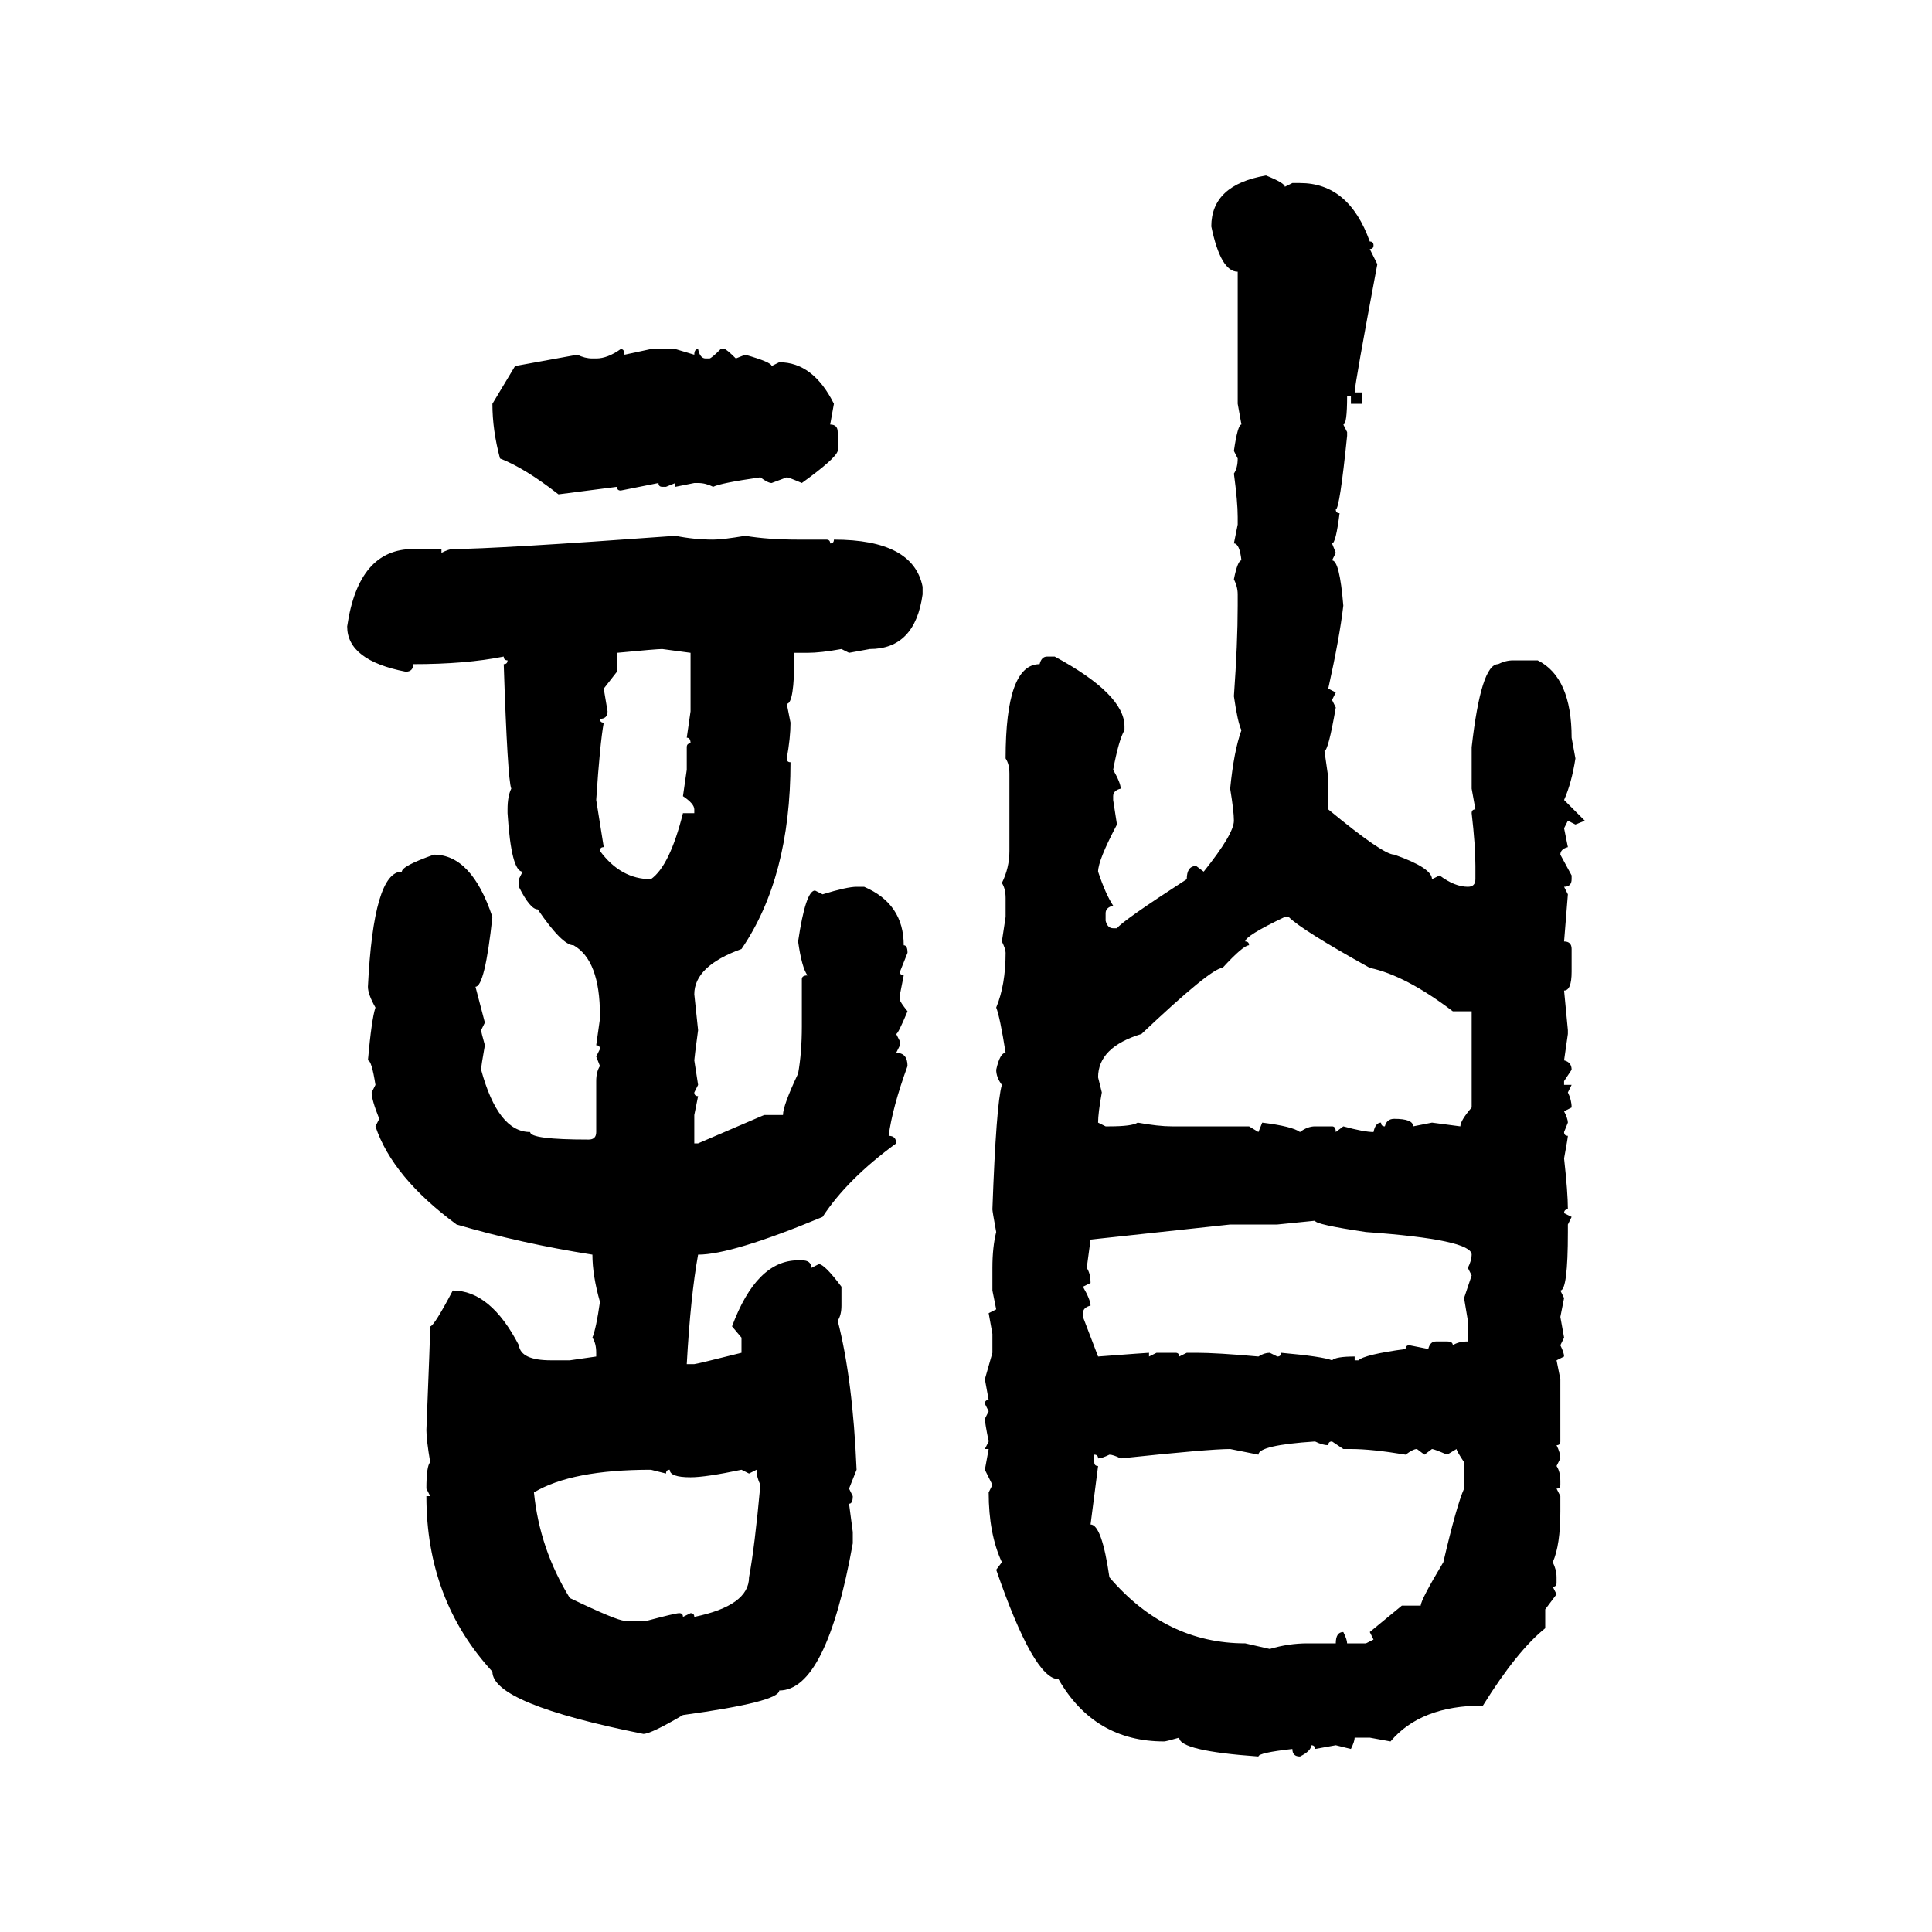 <svg xmlns="http://www.w3.org/2000/svg" xmlns:xlink="http://www.w3.org/1999/xlink" width="300" height="300"><path d="M196.58 27.25L196.58 27.25Q199.51 28.42 199.51 29.00L199.51 29.00L200.68 28.42L201.86 28.42Q209.47 28.42 212.70 37.50L212.70 37.50Q213.28 37.50 213.28 38.09L213.28 38.09Q213.28 38.67 212.70 38.67L212.70 38.67L213.87 41.02Q210.35 59.77 210.35 60.94L210.35 60.94L211.52 60.94L211.52 62.70L209.77 62.70L209.77 61.52L209.18 61.52Q209.18 65.92 208.59 65.92L208.59 65.92L209.18 67.09L209.18 67.68Q208.01 79.10 207.42 79.10L207.42 79.10Q207.42 79.69 208.01 79.69L208.01 79.69Q207.42 84.38 206.84 84.38L206.84 84.38L207.42 85.84L206.84 87.01Q208.01 87.01 208.59 94.04L208.59 94.04Q208.01 99.02 206.25 106.93L206.25 106.93L207.42 107.52L206.84 108.69L207.42 109.86Q206.25 116.60 205.66 116.60L205.66 116.60L206.25 120.70L206.25 125.68Q214.75 132.71 216.50 132.71L216.50 132.71Q222.36 134.77 222.36 136.52L222.36 136.52L223.54 135.94Q225.88 137.70 227.93 137.70L227.93 137.70Q229.10 137.70 229.10 136.52L229.10 136.52L229.10 134.47Q229.10 131.25 228.52 126.27L228.52 126.27Q228.52 125.68 229.10 125.68L229.10 125.68L228.52 122.46L228.52 116.02Q229.98 103.13 232.62 103.13L232.62 103.13Q233.79 102.54 234.96 102.54L234.96 102.54L238.77 102.54Q244.04 105.18 244.04 114.55L244.04 114.55L244.63 117.77Q244.04 121.58 242.87 124.22L242.87 124.22L246.09 127.44L244.63 128.03L243.46 127.44L242.87 128.61L243.46 131.54Q242.29 131.84 242.29 132.71L242.29 132.71L244.04 135.94L244.04 136.52Q244.04 137.70 242.87 137.70L242.87 137.70L243.46 138.87L242.87 146.19Q244.04 146.19 244.04 147.36L244.04 147.36L244.04 150.88Q244.04 153.81 242.87 153.81L242.87 153.81L243.46 159.96L243.46 160.55L242.87 164.65Q244.04 164.94 244.04 166.11L244.04 166.11L242.87 167.87L242.87 168.46L244.04 168.46L243.46 169.63Q244.04 170.80 244.04 171.97L244.04 171.97L242.87 172.56Q243.46 173.73 243.46 174.32L243.46 174.32L242.87 175.78Q242.87 176.37 243.46 176.37L243.46 176.37Q243.46 176.66 242.87 179.88L242.87 179.88Q243.46 185.16 243.46 187.79L243.46 187.79Q242.87 187.79 242.87 188.38L242.87 188.38L244.04 188.96L243.46 190.14L243.46 191.31Q243.46 200.39 242.29 200.39L242.29 200.39L242.87 201.56L242.29 204.49L242.87 207.71L242.29 208.89Q242.87 210.06 242.87 210.64L242.87 210.64L241.70 211.23L242.29 214.16L242.29 223.83Q242.29 224.41 241.70 224.41L241.70 224.41Q242.29 225.59 242.29 226.46L242.29 226.46L241.70 227.64Q242.29 228.52 242.29 229.98L242.29 229.98L242.29 230.57Q242.29 231.15 241.70 231.15L241.70 231.15L242.29 232.32L242.29 234.67Q242.29 239.94 241.11 242.58L241.11 242.58Q241.70 243.75 241.70 244.92L241.70 244.92L241.70 245.80Q241.70 246.39 241.11 246.39L241.11 246.39L241.70 247.56L239.94 249.90L239.94 252.83Q235.55 256.35 230.27 264.84L230.27 264.84Q220.61 264.84 215.92 270.41L215.92 270.41L212.70 269.82L210.35 269.82Q210.35 270.41 209.77 271.58L209.77 271.58L207.42 271.00L204.20 271.58Q204.20 271.00 203.61 271.00L203.61 271.00Q203.61 271.88 201.86 272.75L201.86 272.75Q200.68 272.75 200.68 271.58L200.68 271.58Q195.41 272.17 195.41 272.75L195.41 272.75Q183.11 271.88 183.11 269.82L183.11 269.82Q181.05 270.41 180.76 270.41L180.76 270.41Q169.92 270.41 164.36 260.74L164.36 260.74Q160.55 260.74 154.69 243.75L154.69 243.75L155.57 242.58Q153.52 238.18 153.52 231.74L153.52 231.74L154.10 230.57L152.93 228.22L153.52 225L152.93 225L153.52 223.83Q152.93 220.90 152.93 220.31L152.93 220.31L153.52 219.14L152.93 217.97Q152.93 217.38 153.52 217.38L153.52 217.38L152.93 214.16L154.10 210.06L154.10 207.13L153.52 203.91L154.69 203.32L154.10 200.39L154.10 196.88Q154.10 193.65 154.69 191.31L154.69 191.31Q154.10 188.09 154.10 187.79L154.10 187.79Q154.69 171.39 155.57 168.46L155.57 168.46Q154.69 167.29 154.69 166.11L154.69 166.11Q155.27 163.48 156.15 163.48L156.15 163.48Q155.27 157.91 154.69 156.45L154.69 156.45Q156.15 152.93 156.15 147.95L156.15 147.95Q156.15 147.36 155.57 146.19L155.57 146.19L156.15 142.38L156.15 139.45Q156.15 137.99 155.57 137.11L155.57 137.11Q156.74 134.77 156.74 132.13L156.74 132.13L156.74 120.12Q156.74 118.65 156.15 117.77L156.15 117.77Q156.15 103.13 161.43 103.13L161.43 103.13Q161.72 101.95 162.60 101.95L162.60 101.95L163.77 101.95Q174.61 107.81 174.61 112.79L174.61 112.79L174.61 113.38Q173.73 114.84 172.85 119.53L172.85 119.53Q174.02 121.58 174.02 122.46L174.02 122.46Q172.85 122.75 172.85 123.63L172.85 123.63L172.85 124.22L173.44 128.03Q170.51 133.59 170.51 135.35L170.51 135.35Q171.68 138.87 172.85 140.63L172.85 140.63Q171.68 140.92 171.68 141.80L171.68 141.80L171.68 142.97Q171.97 144.14 172.85 144.14L172.85 144.14L173.44 144.14Q174.32 142.97 184.28 136.52L184.28 136.52Q184.28 134.47 185.74 134.47L185.74 134.47L186.91 135.35Q191.60 129.49 191.60 127.44L191.60 127.44Q191.60 125.98 191.02 122.46L191.02 122.46Q191.60 116.60 192.77 113.38L192.77 113.38Q192.19 112.21 191.60 108.11L191.60 108.11Q192.19 99.90 192.19 94.04L192.19 94.04L192.19 92.29Q192.19 91.11 191.60 89.94L191.60 89.94Q192.19 87.01 192.77 87.01L192.77 87.01Q192.48 84.38 191.60 84.38L191.60 84.38L192.19 81.45L192.19 80.27Q192.19 77.93 191.60 73.54L191.60 73.54Q192.19 72.66 192.19 71.19L192.19 71.19L191.60 70.02Q192.19 65.92 192.77 65.92L192.77 65.92L192.19 62.70L192.19 42.19Q189.55 42.19 188.09 35.16L188.09 35.16Q188.09 28.71 196.58 27.25ZM96.39 54.20L96.39 54.20Q96.97 54.20 96.97 55.08L96.97 55.08L101.07 54.20L104.88 54.20L107.81 55.08Q107.81 54.20 108.40 54.20L108.40 54.20Q108.69 55.66 109.57 55.66L109.57 55.66L110.16 55.66Q110.45 55.66 111.91 54.20L111.91 54.20L112.50 54.20Q112.79 54.20 114.26 55.66L114.26 55.66L115.72 55.08Q119.82 56.25 119.82 56.84L119.82 56.84L121.00 56.25Q126.27 56.25 129.49 62.70L129.49 62.70L128.91 65.92Q130.08 65.92 130.08 67.09L130.08 67.09L130.08 70.02Q129.79 71.19 124.51 75L124.51 75Q122.46 74.12 122.17 74.12L122.17 74.12L119.82 75Q119.24 75 118.07 74.12L118.07 74.12Q111.91 75 110.74 75.59L110.74 75.59Q109.57 75 108.40 75L108.40 75L107.81 75L104.88 75.59L104.88 75L103.42 75.59L102.83 75.59Q102.25 75.59 102.25 75L102.25 75L96.39 76.17Q95.80 76.17 95.80 75.59L95.80 75.59L86.72 76.76Q81.45 72.66 77.64 71.19L77.64 71.19Q76.46 66.80 76.46 62.70L76.46 62.70L79.98 56.84L89.65 55.08Q90.82 55.66 91.99 55.66L91.99 55.66L92.58 55.66Q94.34 55.66 96.39 54.20ZM104.88 83.20L104.88 83.20Q107.81 83.79 110.74 83.79L110.74 83.79Q112.21 83.79 115.72 83.20L115.72 83.20Q119.24 83.79 123.93 83.79L123.93 83.79L128.32 83.79Q128.91 83.79 128.91 84.38L128.91 84.38Q129.49 84.38 129.49 83.79L129.49 83.79Q141.80 83.79 143.26 91.11L143.26 91.11L143.26 92.29Q142.09 100.78 135.06 100.78L135.06 100.78L131.84 101.37L130.66 100.78Q127.44 101.37 125.39 101.37L125.39 101.37L123.34 101.37L123.34 101.95Q123.34 109.28 122.17 109.28L122.17 109.28L122.75 112.21Q122.75 114.55 122.17 117.77L122.17 117.77Q122.17 118.36 122.75 118.36L122.75 118.36Q122.75 136.23 115.14 147.36L115.14 147.36Q107.81 150 107.81 154.39L107.81 154.39L108.40 159.96Q107.81 164.36 107.81 164.65L107.81 164.65L108.40 168.46L107.81 169.63Q107.81 170.21 108.40 170.21L108.40 170.21L107.81 173.14L107.81 177.54L108.40 177.54L118.65 173.14L121.58 173.14Q121.58 171.68 123.93 166.70L123.93 166.70Q124.51 163.48 124.51 159.38L124.51 159.38L124.51 152.05Q124.51 151.46 125.39 151.46L125.39 151.46Q124.51 150.29 123.93 146.19L123.93 146.19Q125.10 138.28 126.56 138.28L126.56 138.28L127.73 138.87Q131.54 137.70 133.01 137.70L133.01 137.70L134.18 137.70Q140.33 140.33 140.33 146.78L140.33 146.78Q140.92 146.78 140.92 147.95L140.92 147.95L139.75 150.88Q139.75 151.46 140.33 151.46L140.33 151.46L139.75 154.39L139.75 155.27Q139.75 155.57 140.92 157.03L140.92 157.03Q139.45 160.55 139.16 160.55L139.16 160.55L139.75 161.72L139.75 162.30L139.16 163.48Q140.92 163.48 140.92 165.53L140.92 165.53Q138.57 171.97 137.99 176.37L137.99 176.37Q139.16 176.37 139.16 177.54L139.16 177.54Q131.54 183.11 127.73 188.96L127.73 188.96Q113.67 194.82 108.40 194.82L108.40 194.82Q107.23 201.27 106.64 211.82L106.64 211.82L107.81 211.82Q108.11 211.82 115.14 210.06L115.14 210.06L115.14 207.71L113.67 205.96Q117.48 195.70 123.93 195.70L123.93 195.70L124.51 195.70Q125.98 195.70 125.98 196.88L125.98 196.88L127.15 196.29Q128.03 196.29 130.66 199.80L130.66 199.80L130.66 202.73Q130.66 204.20 130.08 205.08L130.08 205.08Q132.42 214.16 133.01 228.22L133.01 228.22L131.84 231.15L132.42 232.32Q132.42 233.50 131.84 233.50L131.84 233.50L132.42 237.89L132.42 239.65Q128.32 262.50 121.00 262.50L121.00 262.50Q121.00 264.26 106.05 266.31L106.05 266.31Q101.07 269.24 99.90 269.24L99.90 269.24Q76.46 264.55 76.46 259.57L76.46 259.57Q66.21 248.44 66.21 232.32L66.21 232.32L66.80 232.32L66.21 231.15Q66.21 227.64 66.80 227.05L66.80 227.05Q66.21 223.54 66.21 222.07L66.21 222.07Q66.80 207.42 66.80 205.96L66.80 205.96Q67.38 205.96 70.31 200.39L70.31 200.39Q76.17 200.39 80.57 208.89L80.57 208.89Q80.86 211.23 85.55 211.23L85.55 211.23L88.48 211.23L92.58 210.64L92.58 210.06Q92.58 208.59 91.99 207.71L91.99 207.71Q92.58 206.25 93.16 202.15L93.16 202.15Q91.99 198.05 91.99 194.82L91.99 194.82Q80.86 193.07 70.90 190.14L70.90 190.14Q60.94 182.81 58.30 174.90L58.30 174.90L58.89 173.73Q57.71 170.80 57.71 169.63L57.71 169.63L58.30 168.46Q57.71 164.65 57.13 164.65L57.13 164.65Q57.71 158.20 58.30 156.45L58.30 156.45Q57.13 154.39 57.13 153.22L57.13 153.22Q58.01 135.35 62.40 135.35L62.40 135.35Q62.40 134.47 67.38 132.71L67.38 132.71Q73.24 132.71 76.46 142.38L76.46 142.38Q75.29 153.22 73.83 153.22L73.83 153.22L75.29 158.79L74.71 159.96Q74.71 160.25 75.29 162.30L75.29 162.30Q74.71 165.53 74.71 166.11L74.71 166.11Q77.34 175.78 82.32 175.78L82.32 175.78Q82.32 176.95 91.41 176.95L91.41 176.95Q92.58 176.95 92.58 175.78L92.58 175.78L92.58 167.87Q92.58 166.41 93.16 165.53L93.16 165.53L92.58 164.06L93.16 162.89Q93.16 162.30 92.58 162.30L92.58 162.30L93.16 158.20L93.16 157.62Q93.16 149.12 89.06 146.78L89.06 146.78Q87.30 146.78 83.50 141.21L83.50 141.21Q82.32 141.21 80.57 137.70L80.57 137.70L80.57 136.52L81.15 135.35Q79.39 135.35 78.81 126.27L78.81 126.27L78.81 125.68Q78.81 123.63 79.39 122.46L79.39 122.46Q78.81 121.00 78.22 103.13L78.22 103.13Q78.81 103.13 78.81 102.54L78.81 102.54Q78.22 102.54 78.22 101.95L78.22 101.95Q72.36 103.13 64.16 103.13L64.16 103.13Q64.16 104.30 62.99 104.30L62.99 104.30Q53.91 102.54 53.91 97.27L53.91 97.27Q55.66 85.25 64.16 85.25L64.16 85.25L68.55 85.25L68.55 85.84Q69.73 85.25 70.31 85.25L70.31 85.25Q76.76 85.25 104.88 83.20ZM95.80 101.37L95.80 101.37L95.80 104.30L93.75 106.93L94.34 110.45Q94.34 111.62 93.16 111.62L93.16 111.62Q93.16 112.21 93.75 112.21L93.75 112.21Q93.16 115.43 92.58 124.22L92.58 124.22L93.75 131.54Q93.16 131.54 93.16 132.13L93.16 132.13Q96.39 136.52 101.07 136.52L101.07 136.52Q104.00 134.47 106.05 126.27L106.05 126.27L107.81 126.27L107.81 125.68Q107.81 124.80 106.05 123.63L106.05 123.63L106.64 119.53L106.64 116.02Q106.64 115.43 107.23 115.43L107.23 115.43Q107.23 114.55 106.64 114.55L106.64 114.55L107.23 110.45L107.23 101.37L102.83 100.78Q101.95 100.78 95.80 101.37ZM193.36 146.19L193.36 146.19Q193.95 146.19 193.95 146.78L193.95 146.78Q193.07 146.78 189.84 150.29L189.84 150.29Q188.09 150.29 177.25 160.55L177.25 160.55Q170.51 162.60 170.51 167.29L170.51 167.29L171.09 169.63Q170.51 172.85 170.51 174.32L170.51 174.32L171.68 174.90L172.27 174.90Q175.78 174.90 176.66 174.32L176.66 174.32Q179.88 174.90 181.93 174.90L181.93 174.90L193.95 174.90L195.41 175.78L196.00 174.32Q200.68 174.90 201.86 175.78L201.86 175.78Q203.03 174.90 204.20 174.90L204.20 174.90L206.84 174.90Q207.42 174.90 207.42 175.78L207.42 175.78L208.59 174.90Q211.82 175.78 213.28 175.78L213.28 175.78Q213.57 174.32 214.45 174.32L214.45 174.32Q214.45 174.90 215.04 174.90L215.04 174.90Q215.33 173.73 216.50 173.73L216.50 173.73Q219.43 173.73 219.43 174.90L219.43 174.90L222.36 174.32L226.76 174.90Q226.76 174.02 228.52 171.97L228.52 171.97L228.52 157.03L225.59 157.03Q218.26 151.46 212.70 150.29L212.70 150.29Q202.15 144.43 200.10 142.38L200.10 142.38L199.51 142.38Q193.36 145.31 193.36 146.19ZM204.20 189.55L198.34 190.14L191.02 190.14L169.34 192.48L168.75 196.88Q169.34 197.75 169.34 199.22L169.34 199.22L168.16 199.80Q169.34 201.86 169.34 202.73L169.34 202.73Q168.16 203.03 168.16 203.91L168.16 203.91L168.16 204.49L170.51 210.64Q178.13 210.06 178.42 210.06L178.42 210.06L178.42 210.64L179.59 210.06L182.52 210.06Q183.11 210.06 183.11 210.64L183.11 210.64L184.28 210.06L185.74 210.06Q188.96 210.06 195.41 210.64L195.41 210.64Q196.29 210.06 197.17 210.06L197.17 210.06L198.34 210.64Q198.93 210.64 198.93 210.06L198.93 210.06Q205.37 210.64 206.84 211.23L206.84 211.23Q207.42 210.64 210.35 210.64L210.35 210.64L210.35 211.23L210.94 211.23Q211.82 210.35 218.26 209.47L218.26 209.47Q218.26 208.89 218.85 208.89L218.85 208.89L221.78 209.47Q222.07 208.30 222.95 208.30L222.95 208.30L224.71 208.30Q225.59 208.30 225.59 208.89L225.59 208.89Q226.46 208.30 227.93 208.30L227.93 208.30L227.93 205.08L227.34 201.56L228.52 198.05L227.93 196.88Q228.52 195.70 228.52 194.82L228.52 194.82Q228.52 192.48 212.11 191.31L212.11 191.31Q204.20 190.14 204.20 189.55L204.20 189.55ZM195.41 225.88L195.41 225.88L191.02 225Q187.79 225 174.02 226.46L174.02 226.46Q172.85 225.88 172.27 225.88L172.27 225.88Q171.09 226.46 170.51 226.46L170.51 226.46Q170.51 225.88 169.92 225.88L169.92 225.88L169.92 227.05Q169.92 227.64 170.51 227.64L170.51 227.64L169.34 236.72Q171.09 236.72 172.27 244.92L172.27 244.92Q181.05 255.18 193.36 255.18L193.36 255.18L197.17 256.05Q200.10 255.18 203.03 255.18L203.03 255.18L207.42 255.18Q207.42 253.42 208.59 253.42L208.59 253.42Q209.18 254.59 209.18 255.18L209.18 255.18L212.11 255.18L213.28 254.59L212.70 253.42L217.68 249.32L220.61 249.32Q220.61 248.44 224.12 242.58L224.12 242.58Q226.17 233.79 227.34 231.15L227.34 231.15L227.34 227.05Q226.17 225.29 226.17 225L226.17 225L224.71 225.88Q222.66 225 222.36 225L222.36 225L221.19 225.88L220.02 225Q219.43 225 218.26 225.88L218.26 225.88Q212.99 225 209.77 225L209.77 225L208.59 225L206.84 223.83Q206.25 223.83 206.25 224.41L206.25 224.41Q205.37 224.41 204.20 223.83L204.20 223.83Q195.41 224.41 195.41 225.88ZM82.91 231.74L82.91 231.74Q83.79 240.53 88.48 248.14L88.48 248.14Q95.80 251.66 96.97 251.66L96.97 251.66L100.49 251.66Q104.88 250.49 105.47 250.49L105.47 250.49Q106.05 250.49 106.05 251.07L106.05 251.07L107.23 250.49Q107.81 250.49 107.81 251.07L107.81 251.07Q116.31 249.32 116.31 244.92L116.31 244.92Q117.19 240.23 118.07 230.57L118.07 230.57Q117.48 229.39 117.48 228.22L117.48 228.22L116.31 228.81L115.14 228.22Q109.57 229.39 107.23 229.39L107.23 229.39Q104.00 229.39 104.00 228.22L104.00 228.22Q103.42 228.22 103.42 228.81L103.42 228.81L101.07 228.22Q88.77 228.22 82.91 231.74Z"/></svg>